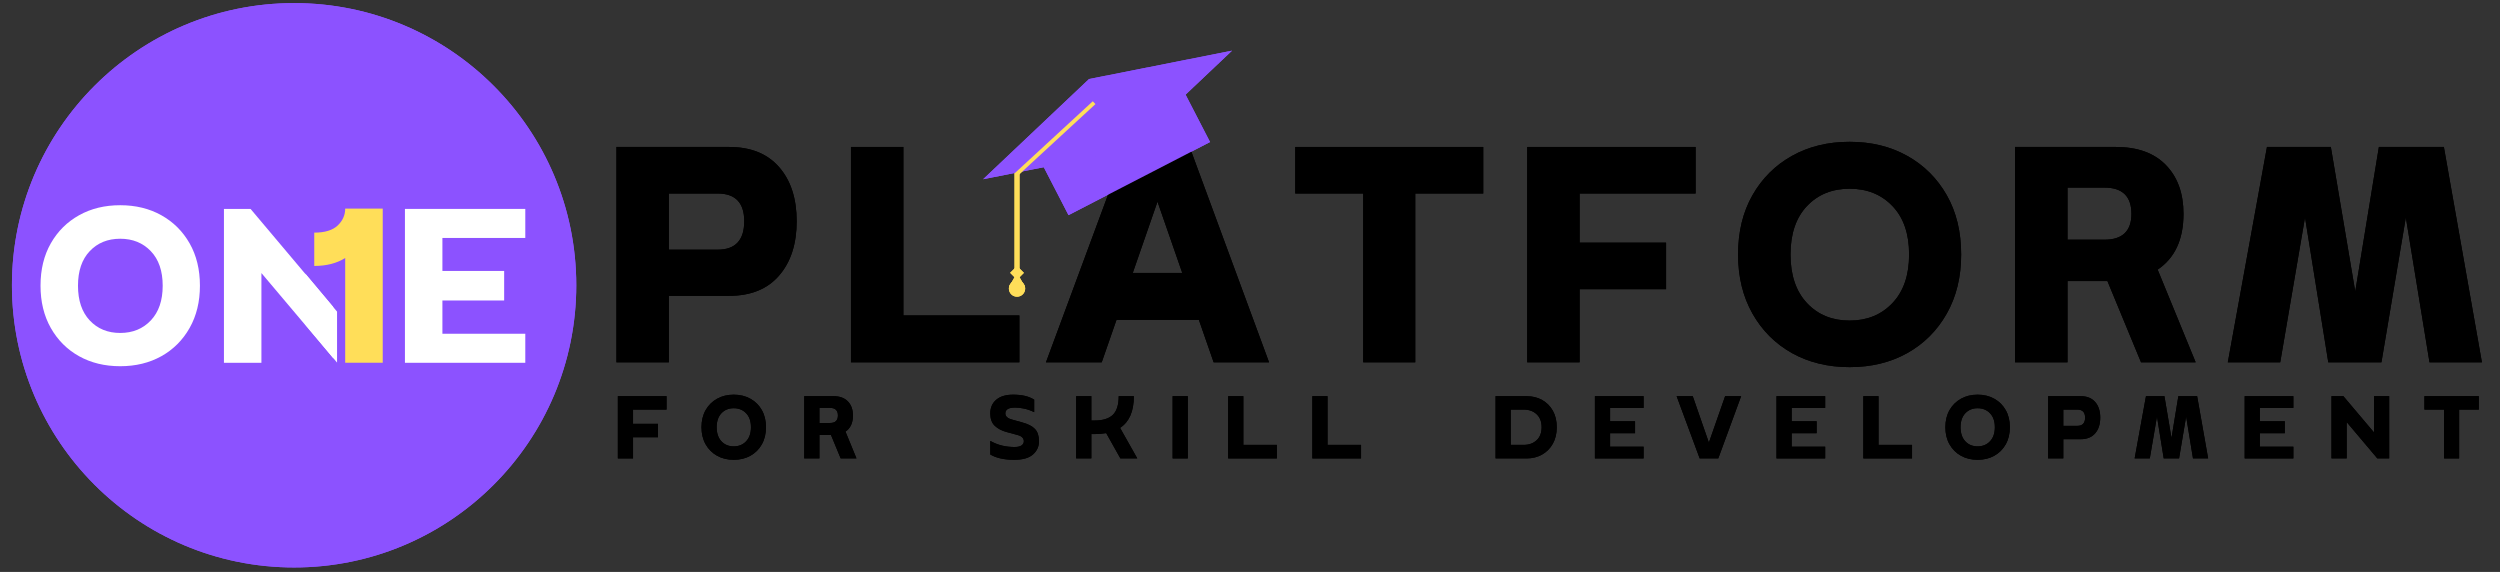 <svg xmlns="http://www.w3.org/2000/svg" xmlns:xlink="http://www.w3.org/1999/xlink" width="1779" zoomAndPan="magnify" viewBox="0 0 1334.25 305.25" height="407" preserveAspectRatio="xMidYMid meet" version="1.0"><rect x="0" y="0" width="1334.25" height="305.25" fill="#333333" stroke="none"/><defs><g/><clipPath id="4e355b5d80"><path d="M 6.367 1.652 L 307.562 1.652 L 307.562 302.852 L 6.367 302.852 Z M 6.367 1.652 " clip-rule="nonzero"/></clipPath><clipPath id="ae2fcce5c5"><path d="M 156.965 1.652 C 73.793 1.652 6.367 69.078 6.367 152.25 C 6.367 235.426 73.793 302.852 156.965 302.852 C 240.137 302.852 307.562 235.426 307.562 152.25 C 307.562 69.078 240.137 1.652 156.965 1.652 Z M 156.965 1.652 " clip-rule="nonzero"/></clipPath><clipPath id="327c52c9f3"><path d="M 552 40 L 646 40 L 646 115 L 552 115 Z M 552 40 " clip-rule="nonzero"/></clipPath><clipPath id="e77ec9c7bd"><path d="M 552.133 79.707 L 627.672 40.695 L 645.805 75.805 L 570.266 114.82 Z M 552.133 79.707 " clip-rule="nonzero"/></clipPath><clipPath id="7f8af61155"><path d="M 541.457 84.488 L 544.113 84.488 L 544.113 145.617 L 541.457 145.617 Z M 541.457 84.488 " clip-rule="nonzero"/></clipPath><clipPath id="ca561de049"><path d="M 524 27 L 658 27 L 658 96 L 524 96 Z M 524 27 " clip-rule="nonzero"/></clipPath><clipPath id="e0d8cfe94c"><path d="M 514.793 76.484 L 647.773 7.805 L 667.57 46.141 L 534.59 114.82 Z M 514.793 76.484 " clip-rule="nonzero"/></clipPath><clipPath id="f2b5c6f5cf"><path d="M 581.215 42.18 L 657.539 27.039 L 601.016 80.516 L 524.691 95.652 Z M 581.215 42.18 " clip-rule="nonzero"/></clipPath><clipPath id="85f87da8f7"><path d="M 539.117 141.949 L 546.453 141.949 L 546.453 149.285 L 539.117 149.285 Z M 539.117 141.949 " clip-rule="nonzero"/></clipPath><clipPath id="9db3319ccb"><path d="M 542.785 141.949 L 546.453 145.617 L 542.785 149.285 L 539.117 145.617 Z M 542.785 141.949 " clip-rule="nonzero"/></clipPath><clipPath id="607d320dfd"><path d="M 538.578 145.617 L 547 145.617 L 547 152.977 L 538.578 152.977 Z M 538.578 145.617 " clip-rule="nonzero"/></clipPath><clipPath id="c6be9c447a"><path d="M 542.785 145.617 L 546.992 152.977 L 538.578 152.977 Z M 542.785 145.617 " clip-rule="nonzero"/></clipPath><clipPath id="c46fd9dcfc"><path d="M 538.43 149.648 L 547.141 149.648 L 547.141 158.359 L 538.43 158.359 Z M 538.43 149.648 " clip-rule="nonzero"/></clipPath><clipPath id="d21d57f227"><path d="M 542.785 149.648 C 540.379 149.648 538.43 151.598 538.43 154.004 C 538.43 156.41 540.379 158.359 542.785 158.359 C 545.191 158.359 547.141 156.41 547.141 154.004 C 547.141 151.598 545.191 149.648 542.785 149.648 Z M 542.785 149.648 " clip-rule="nonzero"/></clipPath><clipPath id="4f31210225"><path d="M 541 54 L 585 54 L 585 94 L 541 94 Z M 541 54 " clip-rule="nonzero"/></clipPath><clipPath id="bf9662f35c"><path d="M 583.227 54.043 L 584.633 55.57 L 543.277 93.684 L 541.871 92.152 Z M 583.227 54.043 " clip-rule="nonzero"/></clipPath><clipPath id="d203fe053a"><path d="M 177.844 110.984 L 214.875 110.984 L 214.875 205.734 L 177.844 205.734 Z M 177.844 110.984 " clip-rule="nonzero"/></clipPath><clipPath id="f44292bdd7"><path d="M 121 72 L 211 72 L 211 169 L 121 169 Z M 121 72 " clip-rule="nonzero"/></clipPath><clipPath id="632a2cc1e2"><path d="M 121.012 96.414 L 149.332 72.551 L 210.391 145.008 L 182.07 168.871 Z M 121.012 96.414 " clip-rule="nonzero"/></clipPath><clipPath id="01e94a2630"><path d="M 162.961 146 L 179.883 146 L 179.883 193.516 L 162.961 193.516 Z M 162.961 146 " clip-rule="nonzero"/></clipPath><clipPath id="9e78c8fbb3"><path d="M 162.961 173.238 L 162.961 146.035 L 179.883 166.312 L 179.883 193.516 Z M 162.961 173.238 " clip-rule="nonzero"/></clipPath><clipPath id="62d3bae42a"><path d="M 6.367 1.652 L 307.562 1.652 L 307.562 302.852 L 6.367 302.852 Z M 6.367 1.652 " clip-rule="nonzero"/></clipPath><clipPath id="f472805dc4"><path d="M 156.965 1.652 C 73.793 1.652 6.367 69.078 6.367 152.25 C 6.367 235.426 73.793 302.852 156.965 302.852 C 240.137 302.852 307.562 235.426 307.562 152.25 C 307.562 69.078 240.137 1.652 156.965 1.652 Z M 156.965 1.652 " clip-rule="nonzero"/></clipPath><clipPath id="ab71e3bfef"><path d="M 552 40 L 646 40 L 646 115 L 552 115 Z M 552 40 " clip-rule="nonzero"/></clipPath><clipPath id="b06d2a338b"><path d="M 552.133 79.707 L 627.672 40.695 L 645.805 75.805 L 570.266 114.82 Z M 552.133 79.707 " clip-rule="nonzero"/></clipPath><clipPath id="7cac8598a8"><path d="M 541.457 84.488 L 544.113 84.488 L 544.113 145.617 L 541.457 145.617 Z M 541.457 84.488 " clip-rule="nonzero"/></clipPath><clipPath id="4db9e80db0"><path d="M 524 27 L 658 27 L 658 96 L 524 96 Z M 524 27 " clip-rule="nonzero"/></clipPath><clipPath id="4b1319f3d9"><path d="M 514.793 76.484 L 647.773 7.805 L 667.57 46.141 L 534.59 114.82 Z M 514.793 76.484 " clip-rule="nonzero"/></clipPath><clipPath id="bab5612a30"><path d="M 581.215 42.18 L 657.539 27.039 L 601.016 80.516 L 524.691 95.652 Z M 581.215 42.18 " clip-rule="nonzero"/></clipPath><clipPath id="7ad0c66c17"><path d="M 539.117 141.949 L 546.453 141.949 L 546.453 149.285 L 539.117 149.285 Z M 539.117 141.949 " clip-rule="nonzero"/></clipPath><clipPath id="1ebf77db8d"><path d="M 542.785 141.949 L 546.453 145.617 L 542.785 149.285 L 539.117 145.617 Z M 542.785 141.949 " clip-rule="nonzero"/></clipPath><clipPath id="99c403b19a"><path d="M 538.578 145.617 L 547 145.617 L 547 152.977 L 538.578 152.977 Z M 538.578 145.617 " clip-rule="nonzero"/></clipPath><clipPath id="e86b7fc3d3"><path d="M 542.785 145.617 L 546.992 152.977 L 538.578 152.977 Z M 542.785 145.617 " clip-rule="nonzero"/></clipPath><clipPath id="6375412c52"><path d="M 538.43 149.648 L 547.141 149.648 L 547.141 158.359 L 538.43 158.359 Z M 538.43 149.648 " clip-rule="nonzero"/></clipPath><clipPath id="051a9c7836"><path d="M 542.785 149.648 C 540.379 149.648 538.43 151.598 538.43 154.004 C 538.43 156.41 540.379 158.359 542.785 158.359 C 545.191 158.359 547.141 156.41 547.141 154.004 C 547.141 151.598 545.191 149.648 542.785 149.648 Z M 542.785 149.648 " clip-rule="nonzero"/></clipPath><clipPath id="7c6e6b230c"><path d="M 541 54 L 585 54 L 585 94 L 541 94 Z M 541 54 " clip-rule="nonzero"/></clipPath><clipPath id="dd3f90ab14"><path d="M 583.227 54.043 L 584.633 55.57 L 543.277 93.684 L 541.871 92.152 Z M 583.227 54.043 " clip-rule="nonzero"/></clipPath><clipPath id="e98e7d5486"><path d="M 177.844 110.984 L 214.875 110.984 L 214.875 205.734 L 177.844 205.734 Z M 177.844 110.984 " clip-rule="nonzero"/></clipPath><clipPath id="c8cf5517fb"><path d="M 121 72 L 211 72 L 211 169 L 121 169 Z M 121 72 " clip-rule="nonzero"/></clipPath><clipPath id="435c9d4fb7"><path d="M 121.012 96.414 L 149.332 72.551 L 210.391 145.008 L 182.07 168.871 Z M 121.012 96.414 " clip-rule="nonzero"/></clipPath><clipPath id="00b2f5cd5a"><path d="M 162.961 146 L 179.883 146 L 179.883 193.516 L 162.961 193.516 Z M 162.961 146 " clip-rule="nonzero"/></clipPath><clipPath id="6f1749002f"><path d="M 162.961 173.238 L 162.961 146.035 L 179.883 166.312 L 179.883 193.516 Z M 162.961 173.238 " clip-rule="nonzero"/></clipPath></defs><g clip-path="url(#4e355b5d80)"><g clip-path="url(#ae2fcce5c5)"><path fill="#8c52ff" d="M 6.367 1.652 L 307.562 1.652 L 307.562 302.852 L 6.367 302.852 Z M 6.367 1.652 " fill-opacity="1" fill-rule="nonzero"/></g></g><g fill="#000000" fill-opacity="1"><g transform="translate(317.945, 193.374)"><g><path d="M 11.047 0 L 11.047 -114.938 L 71.172 -114.938 C 82.734 -114.938 91.633 -111.352 97.875 -104.188 C 104.125 -97.02 107.25 -87.395 107.25 -75.312 C 107.25 -63.219 104.125 -53.555 97.875 -46.328 C 91.633 -39.098 82.734 -35.484 71.172 -35.484 L 39.031 -35.484 L 39.031 0 Z M 39.031 -60.125 L 65.062 -60.125 C 74.52 -60.125 79.25 -65.188 79.25 -75.312 C 79.25 -85.164 74.52 -90.094 65.062 -90.094 L 39.031 -90.094 Z M 39.031 -60.125 "/></g></g></g><g fill="#000000" fill-opacity="1"><g transform="translate(443.109, 193.374)"><g><path d="M 11.047 -114.938 L 39.031 -114.938 L 39.031 -25.031 L 100.938 -25.031 L 100.938 0 L 11.047 0 Z M 11.047 -114.938 "/></g></g></g><g fill="#000000" fill-opacity="1"><g transform="translate(556.645, 193.374)"><g><path d="M 44.156 -114.938 L 78.266 -114.938 L 120.656 0 L 91.078 0 L 83.188 -22.672 L 39.234 -22.672 L 31.344 0 L 1.578 0 Z M 74.328 -47.703 L 61.109 -85.75 L 47.906 -47.703 Z M 74.328 -47.703 "/></g></g></g><g fill="#000000" fill-opacity="1"><g transform="translate(689.693, 193.374)"><g><path d="M 1.578 -114.938 L 101.922 -114.938 L 101.922 -90.094 L 65.641 -90.094 L 65.641 0 L 37.844 0 L 37.844 -90.094 L 1.578 -90.094 Z M 1.578 -114.938 "/></g></g></g><g fill="#000000" fill-opacity="1"><g transform="translate(804.017, 193.374)"><g><path d="M 11.047 -114.938 L 100.938 -114.938 L 100.938 -90.094 L 39.031 -90.094 L 39.031 -63.875 L 85.172 -63.875 L 85.172 -39.031 L 39.031 -39.031 L 39.031 0 L 11.047 0 Z M 11.047 -114.938 "/></g></g></g><g fill="#000000" fill-opacity="1"><g transform="translate(920.509, 193.374)"><g><path d="M 66.641 -92.656 C 57.305 -92.656 49.711 -89.566 43.859 -83.391 C 38.016 -77.211 35.094 -68.602 35.094 -57.562 C 35.094 -46.52 38.016 -37.879 43.859 -31.641 C 49.711 -25.398 57.305 -22.281 66.641 -22.281 C 75.961 -22.281 83.582 -25.398 89.5 -31.641 C 95.414 -37.879 98.375 -46.52 98.375 -57.562 C 98.375 -68.602 95.414 -77.211 89.5 -83.391 C 83.582 -89.566 75.961 -92.656 66.641 -92.656 Z M 66.641 -117.688 C 78.203 -117.688 88.453 -115.188 97.391 -110.188 C 106.328 -105.195 113.359 -98.203 118.484 -89.203 C 123.609 -80.203 126.172 -69.656 126.172 -57.562 C 126.172 -45.602 123.609 -35.086 118.484 -26.016 C 113.359 -16.953 106.328 -9.922 97.391 -4.922 C 88.453 0.066 78.203 2.562 66.641 2.562 C 55.066 2.562 44.812 0.066 35.875 -4.922 C 26.938 -9.922 19.906 -16.953 14.781 -26.016 C 9.656 -35.086 7.094 -45.602 7.094 -57.562 C 7.094 -69.656 9.656 -80.203 14.781 -89.203 C 19.906 -98.203 26.938 -105.195 35.875 -110.188 C 44.812 -115.188 55.066 -117.688 66.641 -117.688 Z M 66.641 -117.688 "/></g></g></g><g fill="#000000" fill-opacity="1"><g transform="translate(1064.399, 193.374)"><g><path d="M 11.047 0 L 11.047 -114.938 L 64.859 -114.938 C 76.422 -114.938 85.32 -111.711 91.562 -105.266 C 97.812 -98.828 100.938 -90.156 100.938 -79.25 C 100.938 -65.582 96.336 -55.66 87.141 -49.484 L 107.438 0 L 78.266 0 L 60.328 -43.375 L 39.031 -43.375 L 39.031 0 Z M 39.031 -65.453 L 58.75 -65.453 C 68.344 -65.453 73.141 -70.051 73.141 -79.25 C 73.141 -88.582 68.344 -93.25 58.75 -93.25 L 39.031 -93.25 Z M 39.031 -65.453 "/></g></g></g><g fill="#000000" fill-opacity="1"><g transform="translate(1185.227, 193.374)"><g><path d="M 3.75 0 L 24.641 -114.938 L 58.75 -114.938 L 71.766 -37.844 L 84.375 -114.938 L 119.078 -114.938 L 139.375 0 L 111.391 0 L 98.766 -77.281 L 85.75 0 L 57.375 0 L 44.953 -77.281 L 31.734 0 Z M 3.75 0 "/></g></g></g><g clip-path="url(#327c52c9f3)"><g clip-path="url(#e77ec9c7bd)"><path fill="#8c52ff" d="M 552.133 79.707 L 627.703 40.68 L 645.836 75.789 L 570.266 114.82 Z M 552.133 79.707 " fill-opacity="1" fill-rule="nonzero"/></g></g><g clip-path="url(#7f8af61155)"><path fill="#ffde59" d="M 541.457 84.488 L 544.113 84.488 L 544.113 145.621 L 541.457 145.621 Z M 541.457 84.488 " fill-opacity="1" fill-rule="nonzero"/></g><g clip-path="url(#ca561de049)"><g clip-path="url(#e0d8cfe94c)"><g clip-path="url(#f2b5c6f5cf)"><path fill="#8c52ff" d="M 514.793 76.484 L 647.621 7.883 L 667.422 46.219 L 534.59 114.82 Z M 514.793 76.484 " fill-opacity="1" fill-rule="nonzero"/></g></g></g><g clip-path="url(#85f87da8f7)"><g clip-path="url(#9db3319ccb)"><path fill="#ffde59" d="M 539.117 141.949 L 546.453 141.949 L 546.453 149.285 L 539.117 149.285 Z M 539.117 141.949 " fill-opacity="1" fill-rule="nonzero"/></g></g><g clip-path="url(#607d320dfd)"><g clip-path="url(#c6be9c447a)"><path fill="#ffde59" d="M 538.578 145.617 L 547.004 145.617 L 547.004 152.977 L 538.578 152.977 Z M 538.578 145.617 " fill-opacity="1" fill-rule="nonzero"/></g></g><g clip-path="url(#c46fd9dcfc)"><g clip-path="url(#d21d57f227)"><path fill="#ffde59" d="M 538.43 149.648 L 547.141 149.648 L 547.141 158.359 L 538.43 158.359 Z M 538.43 149.648 " fill-opacity="1" fill-rule="nonzero"/></g></g><g clip-path="url(#4f31210225)"><g clip-path="url(#bf9662f35c)"><path fill="#ffde59" d="M 583.227 54.043 L 584.633 55.57 L 543.281 93.68 L 541.871 92.152 Z M 583.227 54.043 " fill-opacity="1" fill-rule="nonzero"/></g></g><g fill="#ffffff" fill-opacity="1"><g transform="translate(16.547, 193.62)"><g><path d="M 47.609 -66.203 C 40.941 -66.203 35.52 -63.992 31.344 -59.578 C 27.164 -55.172 25.078 -49.02 25.078 -41.125 C 25.078 -33.238 27.164 -27.066 31.344 -22.609 C 35.52 -18.148 40.941 -15.922 47.609 -15.922 C 54.273 -15.922 59.719 -18.148 63.938 -22.609 C 68.164 -27.066 70.281 -33.238 70.281 -41.125 C 70.281 -49.02 68.164 -55.172 63.938 -59.578 C 59.719 -63.992 54.273 -66.203 47.609 -66.203 Z M 47.609 -84.094 C 55.867 -84.094 63.191 -82.305 69.578 -78.734 C 75.961 -75.172 80.988 -70.172 84.656 -63.734 C 88.32 -57.305 90.156 -49.77 90.156 -41.125 C 90.156 -32.582 88.32 -25.07 84.656 -18.594 C 80.988 -12.113 75.961 -7.086 69.578 -3.516 C 63.191 0.047 55.867 1.828 47.609 1.828 C 39.348 1.828 32.023 0.047 25.641 -3.516 C 19.254 -7.086 14.227 -12.113 10.562 -18.594 C 6.906 -25.07 5.078 -32.582 5.078 -41.125 C 5.078 -49.77 6.906 -57.305 10.562 -63.734 C 14.227 -70.172 19.254 -75.172 25.641 -78.734 C 32.023 -82.305 39.348 -84.094 47.609 -84.094 Z M 47.609 -84.094 "/></g></g></g><g fill="#ffffff" fill-opacity="1"><g transform="translate(111.627, 193.62)"><g><path d="M 7.891 0 L 7.891 -82.125 L 23.531 -82.125 L 63.953 -34.234 L 63.953 -82.125 L 83.953 -82.125 L 83.953 0 L 68.312 0 L 27.891 -47.891 L 27.891 0 Z M 7.891 0 "/></g></g></g><g clip-path="url(#d203fe053a)"><path fill="#8c52ff" d="M 177.844 110.984 L 214.875 110.984 L 214.875 205.734 L 177.844 205.734 Z M 177.844 110.984 " fill-opacity="1" fill-rule="nonzero"/></g><g clip-path="url(#f44292bdd7)"><g clip-path="url(#632a2cc1e2)"><path fill="#8c52ff" d="M 121.012 96.414 L 149.332 72.551 L 210.391 145.008 L 182.07 168.871 Z M 121.012 96.414 " fill-opacity="1" fill-rule="nonzero"/></g></g><g fill="#ffde59" fill-opacity="1"><g transform="translate(166.593, 193.578)"><g><path d="M 37.672 -82.25 L 37.672 0 L 17.641 0 L 17.641 -55.875 C 13.117 -53.051 7.613 -51.641 1.125 -51.641 L 1.125 -69.422 C 6.77 -69.422 10.93 -70.688 13.609 -73.219 C 16.297 -75.758 17.641 -78.77 17.641 -82.25 Z M 37.672 -82.25 "/></g></g></g><g clip-path="url(#01e94a2630)"><g clip-path="url(#9e78c8fbb3)"><path fill="#ffffff" d="M 162.961 193.516 L 162.961 146.047 L 179.883 146.047 L 179.883 193.516 Z M 162.961 193.516 " fill-opacity="1" fill-rule="nonzero"/></g></g><g fill="#000000" fill-opacity="1"><g transform="translate(326.553, 244.664)"><g><path d="M 3.188 -33.234 L 29.188 -33.234 L 29.188 -26.062 L 11.297 -26.062 L 11.297 -18.469 L 24.625 -18.469 L 24.625 -11.297 L 11.297 -11.297 L 11.297 0 L 3.188 0 Z M 3.188 -33.234 "/></g></g></g><g fill="#000000" fill-opacity="1"><g transform="translate(372.331, 244.664)"><g><path d="M 19.266 -26.797 C 16.566 -26.797 14.375 -25.898 12.688 -24.109 C 11 -22.328 10.156 -19.844 10.156 -16.656 C 10.156 -13.457 11 -10.953 12.688 -9.141 C 14.375 -7.336 16.566 -6.438 19.266 -6.438 C 21.961 -6.438 24.164 -7.336 25.875 -9.141 C 27.594 -10.953 28.453 -13.457 28.453 -16.656 C 28.453 -19.844 27.594 -22.328 25.875 -24.109 C 24.164 -25.898 21.961 -26.797 19.266 -26.797 Z M 19.266 -34.031 C 22.609 -34.031 25.57 -33.305 28.156 -31.859 C 30.75 -30.422 32.785 -28.398 34.266 -25.797 C 35.742 -23.191 36.484 -20.145 36.484 -16.656 C 36.484 -13.188 35.742 -10.141 34.266 -7.516 C 32.785 -4.898 30.75 -2.867 28.156 -1.422 C 25.57 0.016 22.609 0.734 19.266 0.734 C 15.922 0.734 12.957 0.016 10.375 -1.422 C 7.789 -2.867 5.754 -4.898 4.266 -7.516 C 2.785 -10.141 2.047 -13.188 2.047 -16.656 C 2.047 -20.145 2.785 -23.191 4.266 -25.797 C 5.754 -28.398 7.789 -30.422 10.375 -31.859 C 12.957 -33.305 15.922 -34.031 19.266 -34.031 Z M 19.266 -34.031 "/></g></g></g><g fill="#000000" fill-opacity="1"><g transform="translate(426.031, 244.664)"><g><path d="M 3.188 0 L 3.188 -33.234 L 18.766 -33.234 C 22.109 -33.234 24.68 -32.301 26.484 -30.438 C 28.285 -28.582 29.188 -26.078 29.188 -22.922 C 29.188 -18.961 27.859 -16.094 25.203 -14.312 L 31.078 0 L 22.641 0 L 17.453 -12.547 L 11.297 -12.547 L 11.297 0 Z M 11.297 -18.922 L 16.984 -18.922 C 19.766 -18.922 21.156 -20.254 21.156 -22.922 C 21.156 -25.617 19.766 -26.969 16.984 -26.969 L 11.297 -26.969 Z M 11.297 -18.922 "/></g></g></g><g fill="#000000" fill-opacity="1"><g transform="translate(473.105, 244.664)"><g/></g></g><g fill="#000000" fill-opacity="1"><g transform="translate(499.503, 244.664)"><g/></g></g><g fill="#000000" fill-opacity="1"><g transform="translate(525.949, 244.664)"><g><path d="M 26 -31.359 L 26 -24.688 C 24.25 -25.562 22.5 -26.188 20.75 -26.562 C 19 -26.945 17.383 -27.141 15.906 -27.141 C 14.039 -27.141 12.691 -26.875 11.859 -26.344 C 11.023 -25.812 10.609 -25.051 10.609 -24.062 C 10.609 -22.469 11.785 -21.363 14.141 -20.75 L 19.609 -19.219 C 22.766 -18.375 25.047 -17.191 26.453 -15.672 C 27.859 -14.16 28.562 -11.992 28.562 -9.172 C 28.562 -6.359 27.488 -4.004 25.344 -2.109 C 23.195 -0.211 19.863 0.734 15.344 0.734 C 12.602 0.734 10.164 0.488 8.031 0 C 5.906 -0.488 4.082 -1.191 2.562 -2.109 L 2.562 -9.344 C 4.613 -8.207 6.703 -7.379 8.828 -6.859 C 10.961 -6.348 13.191 -6.094 15.516 -6.094 C 17.223 -6.094 18.473 -6.379 19.266 -6.953 C 20.066 -7.523 20.469 -8.266 20.469 -9.172 C 20.469 -9.93 20.207 -10.598 19.688 -11.172 C 19.176 -11.742 18.273 -12.203 16.984 -12.547 L 11.297 -14.078 C 8.629 -14.805 6.504 -15.93 4.922 -17.453 C 3.348 -18.973 2.562 -21.176 2.562 -24.062 C 2.562 -27.102 3.625 -29.523 5.75 -31.328 C 7.883 -33.129 10.867 -34.031 14.703 -34.031 C 17.141 -34.031 19.27 -33.812 21.094 -33.375 C 22.914 -32.945 24.551 -32.273 26 -31.359 Z M 26 -31.359 "/></g></g></g><g fill="#000000" fill-opacity="1"><g transform="translate(571.157, 244.664)"><g><path d="M 3.188 0 L 3.188 -33.234 L 11.297 -33.234 L 11.297 -20.234 L 13 -20.234 C 17.406 -20.234 20.656 -21.238 22.75 -23.25 C 24.844 -25.27 25.891 -28.598 25.891 -33.234 L 33.984 -33.234 C 33.984 -25.141 31.531 -19.5 26.625 -16.312 L 35.812 0 L 26.797 0 L 19.219 -13.516 C 17.352 -13.172 15.281 -13 13 -13 L 11.297 -13 L 11.297 0 Z M 3.188 0 "/></g></g></g><g fill="#000000" fill-opacity="1"><g transform="translate(622.634, 244.664)"><g><path d="M 3.188 -33.234 L 11.297 -33.234 L 11.297 0 L 3.188 0 Z M 3.188 -33.234 "/></g></g></g><g fill="#000000" fill-opacity="1"><g transform="translate(652.281, 244.664)"><g><path d="M 3.188 -33.234 L 11.297 -33.234 L 11.297 -7.234 L 29.188 -7.234 L 29.188 0 L 3.188 0 Z M 3.188 -33.234 "/></g></g></g><g fill="#000000" fill-opacity="1"><g transform="translate(697.204, 244.664)"><g><path d="M 3.188 -33.234 L 11.297 -33.234 L 11.297 -7.234 L 29.188 -7.234 L 29.188 0 L 3.188 0 Z M 3.188 -33.234 "/></g></g></g><g fill="#000000" fill-opacity="1"><g transform="translate(742.148, 244.664)"><g/></g></g><g fill="#000000" fill-opacity="1"><g transform="translate(768.546, 244.664)"><g/></g></g><g fill="#000000" fill-opacity="1"><g transform="translate(794.992, 244.664)"><g><path d="M 3.188 0 L 3.188 -33.234 L 19.672 -33.234 C 22.828 -33.234 25.617 -32.551 28.047 -31.188 C 30.484 -29.82 32.395 -27.898 33.781 -25.422 C 35.164 -22.953 35.859 -20.031 35.859 -16.656 C 35.859 -13.301 35.164 -10.379 33.781 -7.891 C 32.395 -5.398 30.484 -3.461 28.047 -2.078 C 25.617 -0.691 22.828 0 19.672 0 Z M 11.297 -7.234 L 18.25 -7.234 C 21.062 -7.234 23.348 -8.062 25.109 -9.719 C 26.879 -11.375 27.766 -13.688 27.766 -16.656 C 27.766 -19.613 26.879 -21.922 25.109 -23.578 C 23.348 -25.234 21.062 -26.062 18.25 -26.062 L 11.297 -26.062 Z M 11.297 -7.234 "/></g></g></g><g fill="#000000" fill-opacity="1"><g transform="translate(848.009, 244.664)"><g><path d="M 3.188 -33.234 L 29.188 -33.234 L 29.188 -26.969 L 11.297 -26.969 L 11.297 -19.844 L 24.625 -19.844 L 24.625 -13.453 L 11.297 -13.453 L 11.297 -6.266 L 29.188 -6.266 L 29.188 0 L 3.188 0 Z M 3.188 -33.234 "/></g></g></g><g fill="#000000" fill-opacity="1"><g transform="translate(894.356, 244.664)"><g><path d="M 0.453 -33.234 L 9.062 -33.234 L 17.672 -8.438 L 26.344 -33.234 L 34.891 -33.234 L 22.688 0 L 12.766 0 Z M 0.453 -33.234 "/></g></g></g><g fill="#000000" fill-opacity="1"><g transform="translate(944.921, 244.664)"><g><path d="M 3.188 -33.234 L 29.188 -33.234 L 29.188 -26.969 L 11.297 -26.969 L 11.297 -19.844 L 24.625 -19.844 L 24.625 -13.453 L 11.297 -13.453 L 11.297 -6.266 L 29.188 -6.266 L 29.188 0 L 3.188 0 Z M 3.188 -33.234 "/></g></g></g><g fill="#000000" fill-opacity="1"><g transform="translate(991.269, 244.664)"><g><path d="M 3.188 -33.234 L 11.297 -33.234 L 11.297 -7.234 L 29.188 -7.234 L 29.188 0 L 3.188 0 Z M 3.188 -33.234 "/></g></g></g><g fill="#000000" fill-opacity="1"><g transform="translate(1036.191, 244.664)"><g><path d="M 19.266 -26.797 C 16.566 -26.797 14.375 -25.898 12.688 -24.109 C 11 -22.328 10.156 -19.844 10.156 -16.656 C 10.156 -13.457 11 -10.953 12.688 -9.141 C 14.375 -7.336 16.566 -6.438 19.266 -6.438 C 21.961 -6.438 24.164 -7.336 25.875 -9.141 C 27.594 -10.953 28.453 -13.457 28.453 -16.656 C 28.453 -19.844 27.594 -22.328 25.875 -24.109 C 24.164 -25.898 21.961 -26.797 19.266 -26.797 Z M 19.266 -34.031 C 22.609 -34.031 25.57 -33.305 28.156 -31.859 C 30.75 -30.422 32.785 -28.398 34.266 -25.797 C 35.742 -23.191 36.484 -20.145 36.484 -16.656 C 36.484 -13.188 35.742 -10.141 34.266 -7.516 C 32.785 -4.898 30.75 -2.867 28.156 -1.422 C 25.57 0.016 22.609 0.734 19.266 0.734 C 15.922 0.734 12.957 0.016 10.375 -1.422 C 7.789 -2.867 5.754 -4.898 4.266 -7.516 C 2.785 -10.141 2.047 -13.188 2.047 -16.656 C 2.047 -20.145 2.785 -23.191 4.266 -25.797 C 5.754 -28.398 7.789 -30.422 10.375 -31.859 C 12.957 -33.305 15.922 -34.031 19.266 -34.031 Z M 19.266 -34.031 "/></g></g></g><g fill="#000000" fill-opacity="1"><g transform="translate(1089.892, 244.664)"><g><path d="M 3.188 0 L 3.188 -33.234 L 20.578 -33.234 C 23.922 -33.234 26.492 -32.195 28.297 -30.125 C 30.109 -28.062 31.016 -25.281 31.016 -21.781 C 31.016 -18.281 30.109 -15.484 28.297 -13.391 C 26.492 -11.305 23.922 -10.266 20.578 -10.266 L 11.297 -10.266 L 11.297 0 Z M 11.297 -17.391 L 18.812 -17.391 C 21.551 -17.391 22.922 -18.852 22.922 -21.781 C 22.922 -24.633 21.551 -26.062 18.812 -26.062 L 11.297 -26.062 Z M 11.297 -17.391 "/></g></g></g><g fill="#000000" fill-opacity="1"><g transform="translate(1138.177, 244.664)"><g><path d="M 1.078 0 L 7.125 -33.234 L 16.984 -33.234 L 20.75 -10.953 L 24.406 -33.234 L 34.438 -33.234 L 40.312 0 L 32.219 0 L 28.562 -22.344 L 24.797 0 L 16.594 0 L 13 -22.344 L 9.172 0 Z M 1.078 0 "/></g></g></g><g fill="#000000" fill-opacity="1"><g transform="translate(1194.784, 244.664)"><g><path d="M 3.188 -33.234 L 29.188 -33.234 L 29.188 -26.969 L 11.297 -26.969 L 11.297 -19.844 L 24.625 -19.844 L 24.625 -13.453 L 11.297 -13.453 L 11.297 -6.266 L 29.188 -6.266 L 29.188 0 L 3.188 0 Z M 3.188 -33.234 "/></g></g></g><g fill="#000000" fill-opacity="1"><g transform="translate(1241.131, 244.664)"><g><path d="M 3.188 0 L 3.188 -33.234 L 9.516 -33.234 L 25.891 -13.859 L 25.891 -33.234 L 33.984 -33.234 L 33.984 0 L 27.656 0 L 11.297 -19.391 L 11.297 0 Z M 3.188 0 "/></g></g></g><g fill="#000000" fill-opacity="1"><g transform="translate(1293.464, 244.664)"><g><path d="M 0.453 -33.234 L 29.484 -33.234 L 29.484 -26.062 L 18.984 -26.062 L 18.984 0 L 10.953 0 L 10.953 -26.062 L 0.453 -26.062 Z M 0.453 -33.234 "/></g></g></g><g fill="#ffffff" fill-opacity="1"><g transform="translate(208.224, 193.62)"><g><path d="M 7.891 -82.125 L 72.125 -82.125 L 72.125 -66.625 L 27.891 -66.625 L 27.891 -49.016 L 60.844 -49.016 L 60.844 -33.25 L 27.891 -33.25 L 27.891 -15.5 L 72.125 -15.5 L 72.125 0 L 7.891 0 Z M 7.891 -82.125 "/></g></g></g><g clip-path="url(#62d3bae42a)"><g clip-path="url(#f472805dc4)"><path fill="#8c52ff" d="M 6.367 1.652 L 307.562 1.652 L 307.562 302.852 L 6.367 302.852 Z M 6.367 1.652 " fill-opacity="1" fill-rule="nonzero"/></g></g><g fill="#000000" fill-opacity="1"><g transform="translate(317.945, 193.374)"><g><path d="M 11.047 0 L 11.047 -114.938 L 71.172 -114.938 C 82.734 -114.938 91.633 -111.352 97.875 -104.188 C 104.125 -97.02 107.25 -87.395 107.25 -75.312 C 107.25 -63.219 104.125 -53.555 97.875 -46.328 C 91.633 -39.098 82.734 -35.484 71.172 -35.484 L 39.031 -35.484 L 39.031 0 Z M 39.031 -60.125 L 65.062 -60.125 C 74.52 -60.125 79.25 -65.188 79.25 -75.312 C 79.25 -85.164 74.52 -90.094 65.062 -90.094 L 39.031 -90.094 Z M 39.031 -60.125 "/></g></g></g><g fill="#000000" fill-opacity="1"><g transform="translate(443.109, 193.374)"><g><path d="M 11.047 -114.938 L 39.031 -114.938 L 39.031 -25.031 L 100.938 -25.031 L 100.938 0 L 11.047 0 Z M 11.047 -114.938 "/></g></g></g><g fill="#000000" fill-opacity="1"><g transform="translate(556.645, 193.374)"><g><path d="M 44.156 -114.938 L 78.266 -114.938 L 120.656 0 L 91.078 0 L 83.188 -22.672 L 39.234 -22.672 L 31.344 0 L 1.578 0 Z M 74.328 -47.703 L 61.109 -85.75 L 47.906 -47.703 Z M 74.328 -47.703 "/></g></g></g><g fill="#000000" fill-opacity="1"><g transform="translate(689.693, 193.374)"><g><path d="M 1.578 -114.938 L 101.922 -114.938 L 101.922 -90.094 L 65.641 -90.094 L 65.641 0 L 37.844 0 L 37.844 -90.094 L 1.578 -90.094 Z M 1.578 -114.938 "/></g></g></g><g fill="#000000" fill-opacity="1"><g transform="translate(804.017, 193.374)"><g><path d="M 11.047 -114.938 L 100.938 -114.938 L 100.938 -90.094 L 39.031 -90.094 L 39.031 -63.875 L 85.172 -63.875 L 85.172 -39.031 L 39.031 -39.031 L 39.031 0 L 11.047 0 Z M 11.047 -114.938 "/></g></g></g><g fill="#000000" fill-opacity="1"><g transform="translate(920.509, 193.374)"><g><path d="M 66.641 -92.656 C 57.305 -92.656 49.711 -89.566 43.859 -83.391 C 38.016 -77.211 35.094 -68.602 35.094 -57.562 C 35.094 -46.52 38.016 -37.879 43.859 -31.641 C 49.711 -25.398 57.305 -22.281 66.641 -22.281 C 75.961 -22.281 83.582 -25.398 89.5 -31.641 C 95.414 -37.879 98.375 -46.52 98.375 -57.562 C 98.375 -68.602 95.414 -77.211 89.5 -83.391 C 83.582 -89.566 75.961 -92.656 66.641 -92.656 Z M 66.641 -117.688 C 78.203 -117.688 88.453 -115.188 97.391 -110.188 C 106.328 -105.195 113.359 -98.203 118.484 -89.203 C 123.609 -80.203 126.172 -69.656 126.172 -57.562 C 126.172 -45.602 123.609 -35.086 118.484 -26.016 C 113.359 -16.953 106.328 -9.922 97.391 -4.922 C 88.453 0.066 78.203 2.562 66.641 2.562 C 55.066 2.562 44.812 0.066 35.875 -4.922 C 26.938 -9.922 19.906 -16.953 14.781 -26.016 C 9.656 -35.086 7.094 -45.602 7.094 -57.562 C 7.094 -69.656 9.656 -80.203 14.781 -89.203 C 19.906 -98.203 26.938 -105.195 35.875 -110.188 C 44.812 -115.188 55.066 -117.688 66.641 -117.688 Z M 66.641 -117.688 "/></g></g></g><g fill="#000000" fill-opacity="1"><g transform="translate(1064.399, 193.374)"><g><path d="M 11.047 0 L 11.047 -114.938 L 64.859 -114.938 C 76.422 -114.938 85.32 -111.711 91.562 -105.266 C 97.812 -98.828 100.938 -90.156 100.938 -79.25 C 100.938 -65.582 96.336 -55.66 87.141 -49.484 L 107.438 0 L 78.266 0 L 60.328 -43.375 L 39.031 -43.375 L 39.031 0 Z M 39.031 -65.453 L 58.75 -65.453 C 68.344 -65.453 73.141 -70.051 73.141 -79.25 C 73.141 -88.582 68.344 -93.25 58.75 -93.25 L 39.031 -93.25 Z M 39.031 -65.453 "/></g></g></g><g fill="#000000" fill-opacity="1"><g transform="translate(1185.227, 193.374)"><g><path d="M 3.75 0 L 24.641 -114.938 L 58.75 -114.938 L 71.766 -37.844 L 84.375 -114.938 L 119.078 -114.938 L 139.375 0 L 111.391 0 L 98.766 -77.281 L 85.75 0 L 57.375 0 L 44.953 -77.281 L 31.734 0 Z M 3.75 0 "/></g></g></g><g clip-path="url(#ab71e3bfef)"><g clip-path="url(#b06d2a338b)"><path fill="#8c52ff" d="M 552.133 79.707 L 627.703 40.68 L 645.836 75.789 L 570.266 114.82 Z M 552.133 79.707 " fill-opacity="1" fill-rule="nonzero"/></g></g><g clip-path="url(#7cac8598a8)"><path fill="#ffde59" d="M 541.457 84.488 L 544.113 84.488 L 544.113 145.621 L 541.457 145.621 Z M 541.457 84.488 " fill-opacity="1" fill-rule="nonzero"/></g><g clip-path="url(#4db9e80db0)"><g clip-path="url(#4b1319f3d9)"><g clip-path="url(#bab5612a30)"><path fill="#8c52ff" d="M 514.793 76.484 L 647.621 7.883 L 667.422 46.219 L 534.59 114.82 Z M 514.793 76.484 " fill-opacity="1" fill-rule="nonzero"/></g></g></g><g clip-path="url(#7ad0c66c17)"><g clip-path="url(#1ebf77db8d)"><path fill="#ffde59" d="M 539.117 141.949 L 546.453 141.949 L 546.453 149.285 L 539.117 149.285 Z M 539.117 141.949 " fill-opacity="1" fill-rule="nonzero"/></g></g><g clip-path="url(#99c403b19a)"><g clip-path="url(#e86b7fc3d3)"><path fill="#ffde59" d="M 538.578 145.617 L 547.004 145.617 L 547.004 152.977 L 538.578 152.977 Z M 538.578 145.617 " fill-opacity="1" fill-rule="nonzero"/></g></g><g clip-path="url(#6375412c52)"><g clip-path="url(#051a9c7836)"><path fill="#ffde59" d="M 538.43 149.648 L 547.141 149.648 L 547.141 158.359 L 538.43 158.359 Z M 538.43 149.648 " fill-opacity="1" fill-rule="nonzero"/></g></g><g clip-path="url(#7c6e6b230c)"><g clip-path="url(#dd3f90ab14)"><path fill="#ffde59" d="M 583.227 54.043 L 584.633 55.57 L 543.281 93.68 L 541.871 92.152 Z M 583.227 54.043 " fill-opacity="1" fill-rule="nonzero"/></g></g><g fill="#ffffff" fill-opacity="1"><g transform="translate(16.547, 193.62)"><g><path d="M 47.609 -66.203 C 40.941 -66.203 35.52 -63.992 31.344 -59.578 C 27.164 -55.172 25.078 -49.02 25.078 -41.125 C 25.078 -33.238 27.164 -27.066 31.344 -22.609 C 35.52 -18.148 40.941 -15.922 47.609 -15.922 C 54.273 -15.922 59.719 -18.148 63.938 -22.609 C 68.164 -27.066 70.281 -33.238 70.281 -41.125 C 70.281 -49.02 68.164 -55.172 63.938 -59.578 C 59.719 -63.992 54.273 -66.203 47.609 -66.203 Z M 47.609 -84.094 C 55.867 -84.094 63.191 -82.305 69.578 -78.734 C 75.961 -75.172 80.988 -70.172 84.656 -63.734 C 88.32 -57.305 90.156 -49.77 90.156 -41.125 C 90.156 -32.582 88.32 -25.07 84.656 -18.594 C 80.988 -12.113 75.961 -7.086 69.578 -3.516 C 63.191 0.047 55.867 1.828 47.609 1.828 C 39.348 1.828 32.023 0.047 25.641 -3.516 C 19.254 -7.086 14.227 -12.113 10.562 -18.594 C 6.906 -25.07 5.078 -32.582 5.078 -41.125 C 5.078 -49.77 6.906 -57.305 10.562 -63.734 C 14.227 -70.172 19.254 -75.172 25.641 -78.734 C 32.023 -82.305 39.348 -84.094 47.609 -84.094 Z M 47.609 -84.094 "/></g></g></g><g fill="#ffffff" fill-opacity="1"><g transform="translate(111.627, 193.62)"><g><path d="M 7.891 0 L 7.891 -82.125 L 23.531 -82.125 L 63.953 -34.234 L 63.953 -82.125 L 83.953 -82.125 L 83.953 0 L 68.312 0 L 27.891 -47.891 L 27.891 0 Z M 7.891 0 "/></g></g></g><g clip-path="url(#e98e7d5486)"><path fill="#8c52ff" d="M 177.844 110.984 L 214.875 110.984 L 214.875 205.734 L 177.844 205.734 Z M 177.844 110.984 " fill-opacity="1" fill-rule="nonzero"/></g><g clip-path="url(#c8cf5517fb)"><g clip-path="url(#435c9d4fb7)"><path fill="#8c52ff" d="M 121.012 96.414 L 149.332 72.551 L 210.391 145.008 L 182.07 168.871 Z M 121.012 96.414 " fill-opacity="1" fill-rule="nonzero"/></g></g><g fill="#ffde59" fill-opacity="1"><g transform="translate(166.593, 193.578)"><g><path d="M 37.672 -82.25 L 37.672 0 L 17.641 0 L 17.641 -55.875 C 13.117 -53.051 7.613 -51.641 1.125 -51.641 L 1.125 -69.422 C 6.77 -69.422 10.93 -70.688 13.609 -73.219 C 16.297 -75.758 17.641 -78.77 17.641 -82.25 Z M 37.672 -82.25 "/></g></g></g><g clip-path="url(#00b2f5cd5a)"><g clip-path="url(#6f1749002f)"><path fill="#ffffff" d="M 162.961 193.516 L 162.961 146.047 L 179.883 146.047 L 179.883 193.516 Z M 162.961 193.516 " fill-opacity="1" fill-rule="nonzero"/></g></g><g fill="#000000" fill-opacity="1"><g transform="translate(326.553, 244.664)"><g><path d="M 3.188 -33.234 L 29.188 -33.234 L 29.188 -26.062 L 11.297 -26.062 L 11.297 -18.469 L 24.625 -18.469 L 24.625 -11.297 L 11.297 -11.297 L 11.297 0 L 3.188 0 Z M 3.188 -33.234 "/></g></g></g><g fill="#000000" fill-opacity="1"><g transform="translate(372.331, 244.664)"><g><path d="M 19.266 -26.797 C 16.566 -26.797 14.375 -25.898 12.688 -24.109 C 11 -22.328 10.156 -19.844 10.156 -16.656 C 10.156 -13.457 11 -10.953 12.688 -9.141 C 14.375 -7.336 16.566 -6.438 19.266 -6.438 C 21.961 -6.438 24.164 -7.336 25.875 -9.141 C 27.594 -10.953 28.453 -13.457 28.453 -16.656 C 28.453 -19.844 27.594 -22.328 25.875 -24.109 C 24.164 -25.898 21.961 -26.797 19.266 -26.797 Z M 19.266 -34.031 C 22.609 -34.031 25.57 -33.305 28.156 -31.859 C 30.75 -30.422 32.785 -28.398 34.266 -25.797 C 35.742 -23.191 36.484 -20.145 36.484 -16.656 C 36.484 -13.188 35.742 -10.141 34.266 -7.516 C 32.785 -4.898 30.75 -2.867 28.156 -1.422 C 25.57 0.016 22.609 0.734 19.266 0.734 C 15.922 0.734 12.957 0.016 10.375 -1.422 C 7.789 -2.867 5.754 -4.898 4.266 -7.516 C 2.785 -10.141 2.047 -13.188 2.047 -16.656 C 2.047 -20.145 2.785 -23.191 4.266 -25.797 C 5.754 -28.398 7.789 -30.422 10.375 -31.859 C 12.957 -33.305 15.922 -34.031 19.266 -34.031 Z M 19.266 -34.031 "/></g></g></g><g fill="#000000" fill-opacity="1"><g transform="translate(426.031, 244.664)"><g><path d="M 3.188 0 L 3.188 -33.234 L 18.766 -33.234 C 22.109 -33.234 24.68 -32.301 26.484 -30.438 C 28.285 -28.582 29.188 -26.078 29.188 -22.922 C 29.188 -18.961 27.859 -16.094 25.203 -14.312 L 31.078 0 L 22.641 0 L 17.453 -12.547 L 11.297 -12.547 L 11.297 0 Z M 11.297 -18.922 L 16.984 -18.922 C 19.766 -18.922 21.156 -20.254 21.156 -22.922 C 21.156 -25.617 19.766 -26.969 16.984 -26.969 L 11.297 -26.969 Z M 11.297 -18.922 "/></g></g></g><g fill="#000000" fill-opacity="1"><g transform="translate(473.105, 244.664)"><g/></g></g><g fill="#000000" fill-opacity="1"><g transform="translate(499.503, 244.664)"><g/></g></g><g fill="#000000" fill-opacity="1"><g transform="translate(525.949, 244.664)"><g><path d="M 26 -31.359 L 26 -24.688 C 24.25 -25.562 22.5 -26.188 20.75 -26.562 C 19 -26.945 17.383 -27.141 15.906 -27.141 C 14.039 -27.141 12.691 -26.875 11.859 -26.344 C 11.023 -25.812 10.609 -25.051 10.609 -24.062 C 10.609 -22.469 11.785 -21.363 14.141 -20.75 L 19.609 -19.219 C 22.766 -18.375 25.047 -17.191 26.453 -15.672 C 27.859 -14.16 28.562 -11.992 28.562 -9.172 C 28.562 -6.359 27.488 -4.004 25.344 -2.109 C 23.195 -0.211 19.863 0.734 15.344 0.734 C 12.602 0.734 10.164 0.488 8.031 0 C 5.906 -0.488 4.082 -1.191 2.562 -2.109 L 2.562 -9.344 C 4.613 -8.207 6.703 -7.379 8.828 -6.859 C 10.961 -6.348 13.191 -6.094 15.516 -6.094 C 17.223 -6.094 18.473 -6.379 19.266 -6.953 C 20.066 -7.523 20.469 -8.266 20.469 -9.172 C 20.469 -9.93 20.207 -10.598 19.688 -11.172 C 19.176 -11.742 18.273 -12.203 16.984 -12.547 L 11.297 -14.078 C 8.629 -14.805 6.504 -15.93 4.922 -17.453 C 3.348 -18.973 2.562 -21.176 2.562 -24.062 C 2.562 -27.102 3.625 -29.523 5.75 -31.328 C 7.883 -33.129 10.867 -34.031 14.703 -34.031 C 17.141 -34.031 19.27 -33.812 21.094 -33.375 C 22.914 -32.945 24.551 -32.273 26 -31.359 Z M 26 -31.359 "/></g></g></g><g fill="#000000" fill-opacity="1"><g transform="translate(571.157, 244.664)"><g><path d="M 3.188 0 L 3.188 -33.234 L 11.297 -33.234 L 11.297 -20.234 L 13 -20.234 C 17.406 -20.234 20.656 -21.238 22.75 -23.25 C 24.844 -25.27 25.891 -28.598 25.891 -33.234 L 33.984 -33.234 C 33.984 -25.141 31.531 -19.5 26.625 -16.312 L 35.812 0 L 26.797 0 L 19.219 -13.516 C 17.352 -13.172 15.281 -13 13 -13 L 11.297 -13 L 11.297 0 Z M 3.188 0 "/></g></g></g><g fill="#000000" fill-opacity="1"><g transform="translate(622.634, 244.664)"><g><path d="M 3.188 -33.234 L 11.297 -33.234 L 11.297 0 L 3.188 0 Z M 3.188 -33.234 "/></g></g></g><g fill="#000000" fill-opacity="1"><g transform="translate(652.281, 244.664)"><g><path d="M 3.188 -33.234 L 11.297 -33.234 L 11.297 -7.234 L 29.188 -7.234 L 29.188 0 L 3.188 0 Z M 3.188 -33.234 "/></g></g></g><g fill="#000000" fill-opacity="1"><g transform="translate(697.204, 244.664)"><g><path d="M 3.188 -33.234 L 11.297 -33.234 L 11.297 -7.234 L 29.188 -7.234 L 29.188 0 L 3.188 0 Z M 3.188 -33.234 "/></g></g></g><g fill="#000000" fill-opacity="1"><g transform="translate(742.148, 244.664)"><g/></g></g><g fill="#000000" fill-opacity="1"><g transform="translate(768.546, 244.664)"><g/></g></g><g fill="#000000" fill-opacity="1"><g transform="translate(794.992, 244.664)"><g><path d="M 3.188 0 L 3.188 -33.234 L 19.672 -33.234 C 22.828 -33.234 25.617 -32.551 28.047 -31.188 C 30.484 -29.82 32.395 -27.898 33.781 -25.422 C 35.164 -22.953 35.859 -20.031 35.859 -16.656 C 35.859 -13.301 35.164 -10.379 33.781 -7.891 C 32.395 -5.398 30.484 -3.461 28.047 -2.078 C 25.617 -0.691 22.828 0 19.672 0 Z M 11.297 -7.234 L 18.25 -7.234 C 21.062 -7.234 23.348 -8.062 25.109 -9.719 C 26.879 -11.375 27.766 -13.688 27.766 -16.656 C 27.766 -19.613 26.879 -21.922 25.109 -23.578 C 23.348 -25.234 21.062 -26.062 18.25 -26.062 L 11.297 -26.062 Z M 11.297 -7.234 "/></g></g></g><g fill="#000000" fill-opacity="1"><g transform="translate(848.009, 244.664)"><g><path d="M 3.188 -33.234 L 29.188 -33.234 L 29.188 -26.969 L 11.297 -26.969 L 11.297 -19.844 L 24.625 -19.844 L 24.625 -13.453 L 11.297 -13.453 L 11.297 -6.266 L 29.188 -6.266 L 29.188 0 L 3.188 0 Z M 3.188 -33.234 "/></g></g></g><g fill="#000000" fill-opacity="1"><g transform="translate(894.356, 244.664)"><g><path d="M 0.453 -33.234 L 9.062 -33.234 L 17.672 -8.438 L 26.344 -33.234 L 34.891 -33.234 L 22.688 0 L 12.766 0 Z M 0.453 -33.234 "/></g></g></g><g fill="#000000" fill-opacity="1"><g transform="translate(944.921, 244.664)"><g><path d="M 3.188 -33.234 L 29.188 -33.234 L 29.188 -26.969 L 11.297 -26.969 L 11.297 -19.844 L 24.625 -19.844 L 24.625 -13.453 L 11.297 -13.453 L 11.297 -6.266 L 29.188 -6.266 L 29.188 0 L 3.188 0 Z M 3.188 -33.234 "/></g></g></g><g fill="#000000" fill-opacity="1"><g transform="translate(991.269, 244.664)"><g><path d="M 3.188 -33.234 L 11.297 -33.234 L 11.297 -7.234 L 29.188 -7.234 L 29.188 0 L 3.188 0 Z M 3.188 -33.234 "/></g></g></g><g fill="#000000" fill-opacity="1"><g transform="translate(1036.191, 244.664)"><g><path d="M 19.266 -26.797 C 16.566 -26.797 14.375 -25.898 12.688 -24.109 C 11 -22.328 10.156 -19.844 10.156 -16.656 C 10.156 -13.457 11 -10.953 12.688 -9.141 C 14.375 -7.336 16.566 -6.438 19.266 -6.438 C 21.961 -6.438 24.164 -7.336 25.875 -9.141 C 27.594 -10.953 28.453 -13.457 28.453 -16.656 C 28.453 -19.844 27.594 -22.328 25.875 -24.109 C 24.164 -25.898 21.961 -26.797 19.266 -26.797 Z M 19.266 -34.031 C 22.609 -34.031 25.57 -33.305 28.156 -31.859 C 30.75 -30.422 32.785 -28.398 34.266 -25.797 C 35.742 -23.191 36.484 -20.145 36.484 -16.656 C 36.484 -13.188 35.742 -10.141 34.266 -7.516 C 32.785 -4.898 30.75 -2.867 28.156 -1.422 C 25.57 0.016 22.609 0.734 19.266 0.734 C 15.922 0.734 12.957 0.016 10.375 -1.422 C 7.789 -2.867 5.754 -4.898 4.266 -7.516 C 2.785 -10.141 2.047 -13.188 2.047 -16.656 C 2.047 -20.145 2.785 -23.191 4.266 -25.797 C 5.754 -28.398 7.789 -30.422 10.375 -31.859 C 12.957 -33.305 15.922 -34.031 19.266 -34.031 Z M 19.266 -34.031 "/></g></g></g><g fill="#000000" fill-opacity="1"><g transform="translate(1089.892, 244.664)"><g><path d="M 3.188 0 L 3.188 -33.234 L 20.578 -33.234 C 23.922 -33.234 26.492 -32.195 28.297 -30.125 C 30.109 -28.062 31.016 -25.281 31.016 -21.781 C 31.016 -18.281 30.109 -15.484 28.297 -13.391 C 26.492 -11.305 23.922 -10.266 20.578 -10.266 L 11.297 -10.266 L 11.297 0 Z M 11.297 -17.391 L 18.812 -17.391 C 21.551 -17.391 22.922 -18.852 22.922 -21.781 C 22.922 -24.633 21.551 -26.062 18.812 -26.062 L 11.297 -26.062 Z M 11.297 -17.391 "/></g></g></g><g fill="#000000" fill-opacity="1"><g transform="translate(1138.177, 244.664)"><g><path d="M 1.078 0 L 7.125 -33.234 L 16.984 -33.234 L 20.75 -10.953 L 24.406 -33.234 L 34.438 -33.234 L 40.312 0 L 32.219 0 L 28.562 -22.344 L 24.797 0 L 16.594 0 L 13 -22.344 L 9.172 0 Z M 1.078 0 "/></g></g></g><g fill="#000000" fill-opacity="1"><g transform="translate(1194.784, 244.664)"><g><path d="M 3.188 -33.234 L 29.188 -33.234 L 29.188 -26.969 L 11.297 -26.969 L 11.297 -19.844 L 24.625 -19.844 L 24.625 -13.453 L 11.297 -13.453 L 11.297 -6.266 L 29.188 -6.266 L 29.188 0 L 3.188 0 Z M 3.188 -33.234 "/></g></g></g><g fill="#000000" fill-opacity="1"><g transform="translate(1241.131, 244.664)"><g><path d="M 3.188 0 L 3.188 -33.234 L 9.516 -33.234 L 25.891 -13.859 L 25.891 -33.234 L 33.984 -33.234 L 33.984 0 L 27.656 0 L 11.297 -19.391 L 11.297 0 Z M 3.188 0 "/></g></g></g><g fill="#000000" fill-opacity="1"><g transform="translate(1293.464, 244.664)"><g><path d="M 0.453 -33.234 L 29.484 -33.234 L 29.484 -26.062 L 18.984 -26.062 L 18.984 0 L 10.953 0 L 10.953 -26.062 L 0.453 -26.062 Z M 0.453 -33.234 "/></g></g></g><g fill="#ffffff" fill-opacity="1"><g transform="translate(208.224, 193.62)"><g><path d="M 7.891 -82.125 L 72.125 -82.125 L 72.125 -66.625 L 27.891 -66.625 L 27.891 -49.016 L 60.844 -49.016 L 60.844 -33.25 L 27.891 -33.25 L 27.891 -15.5 L 72.125 -15.5 L 72.125 0 L 7.891 0 Z M 7.891 -82.125 "/></g></g></g></svg>